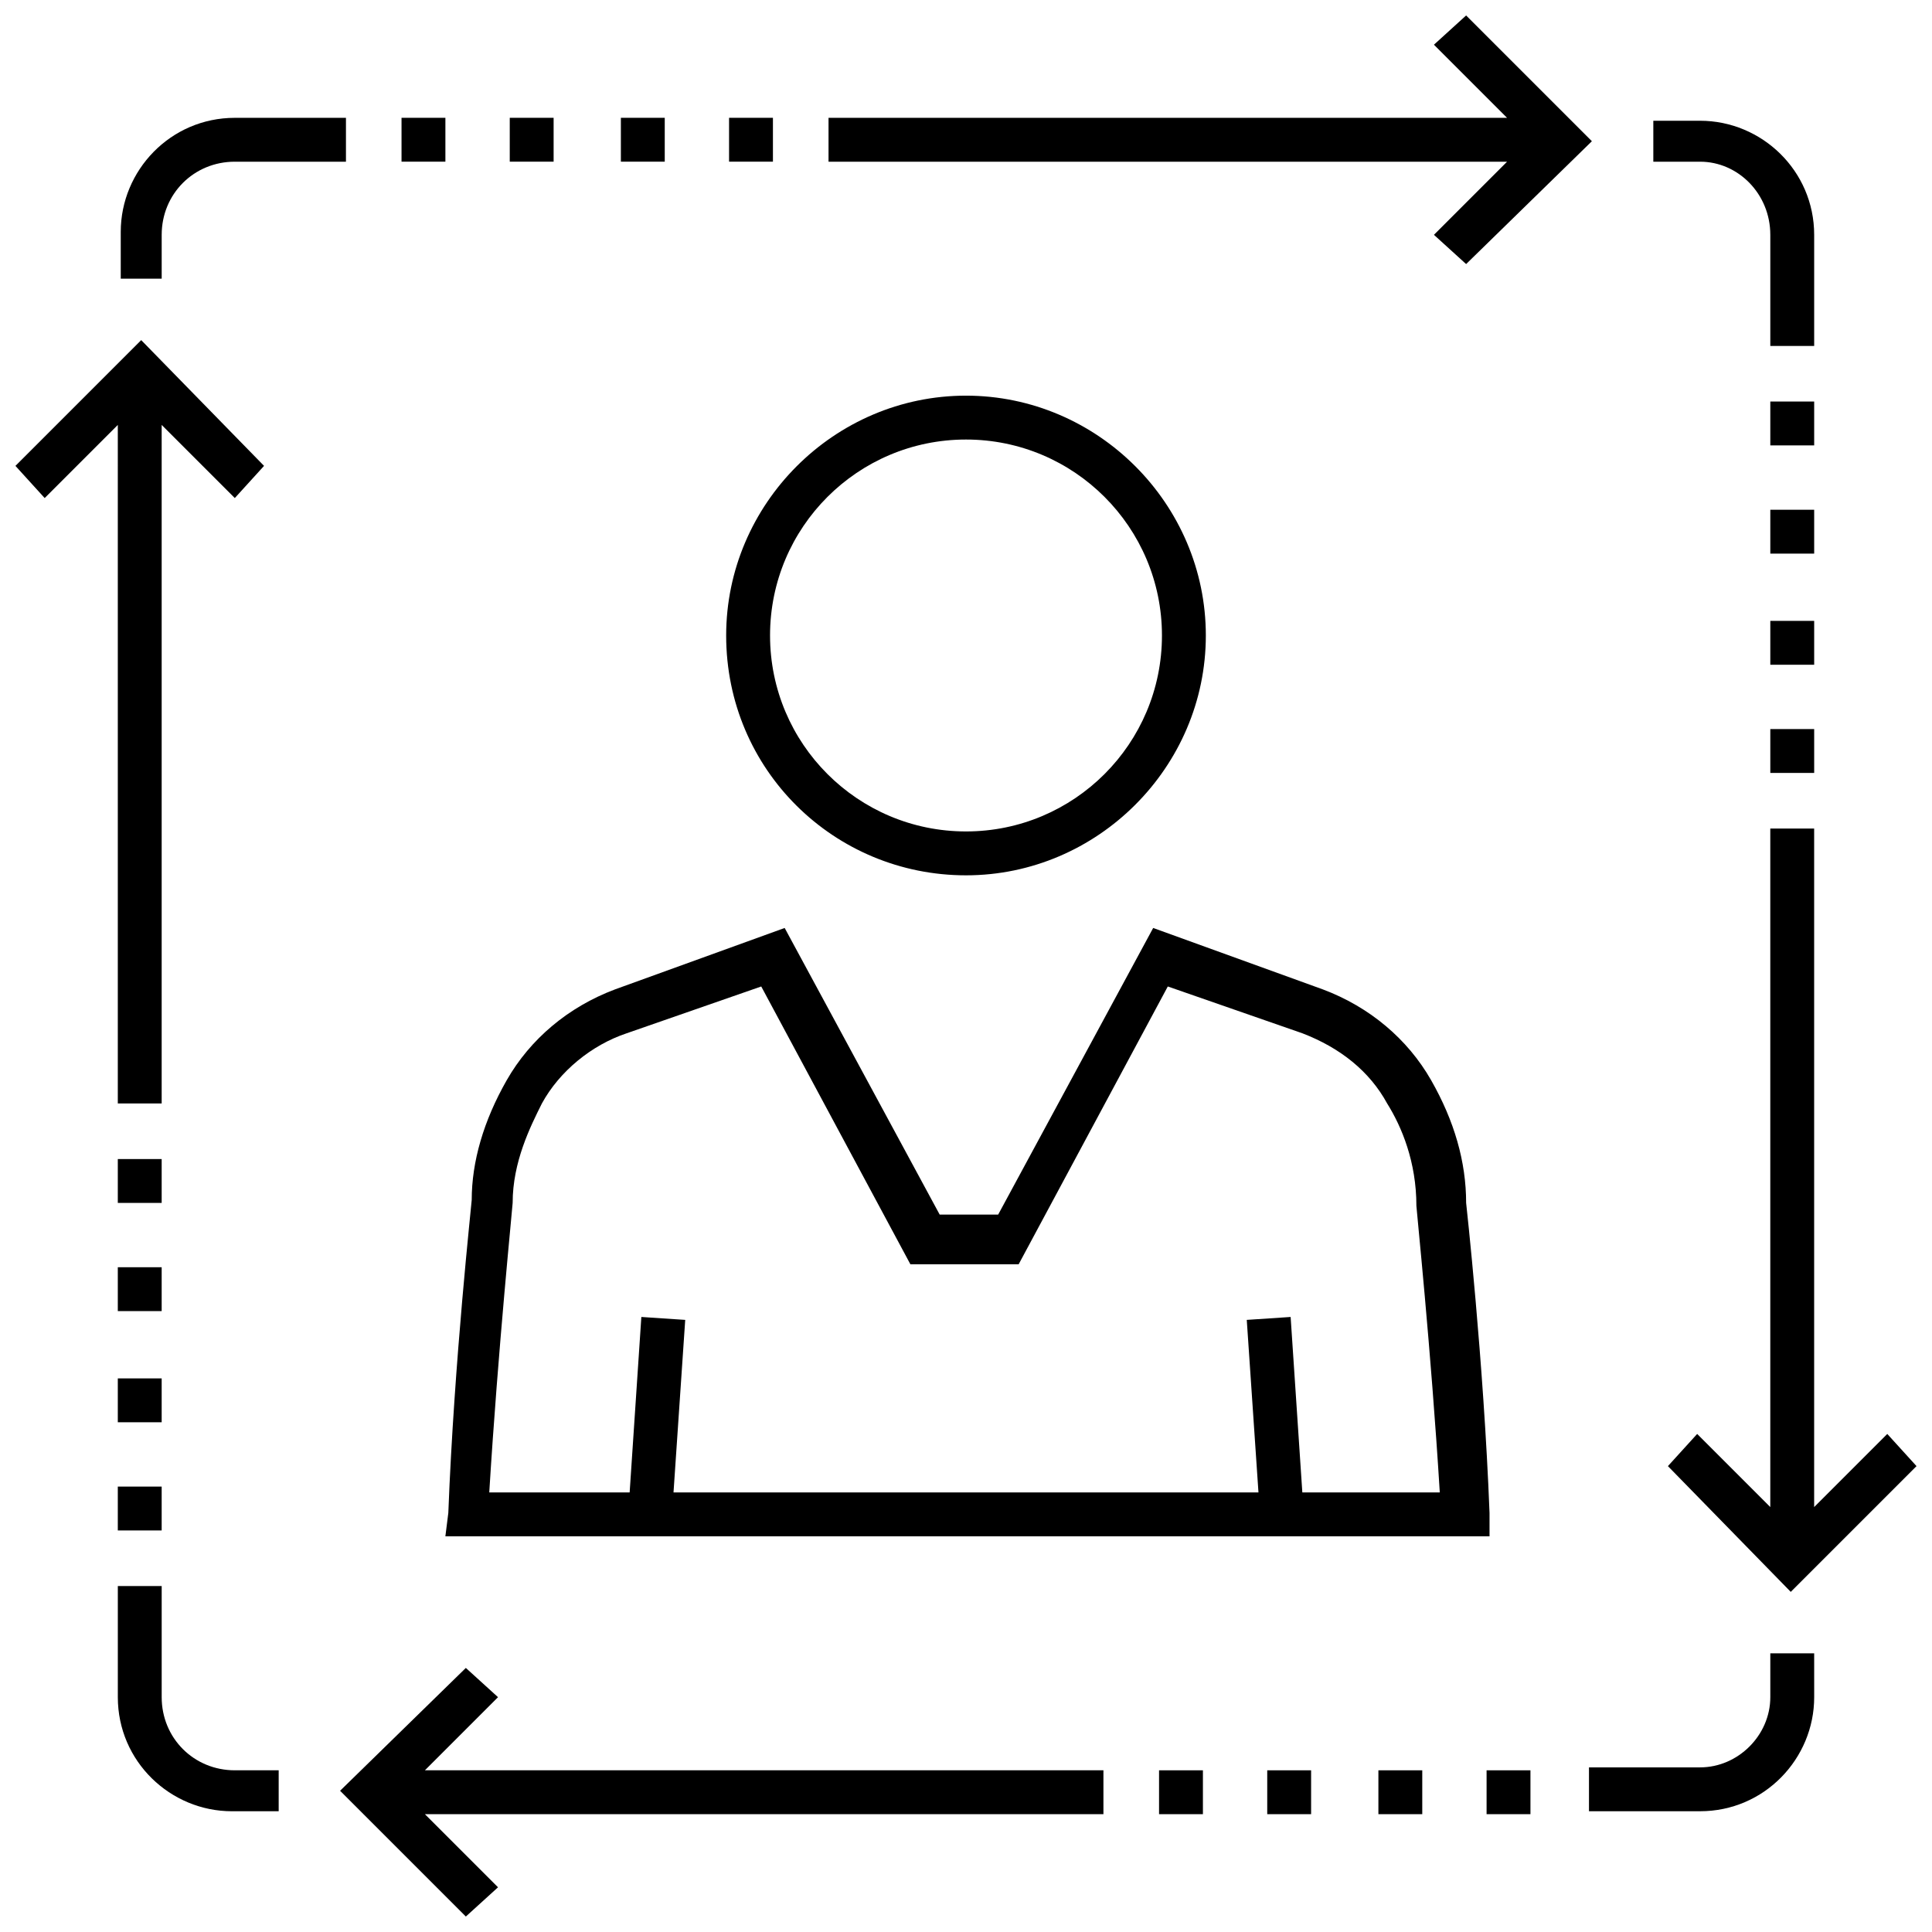 <?xml version="1.0" encoding="UTF-8"?>
<!-- Uploaded to: ICON Repo, www.iconrepo.com, Generator: ICON Repo Mixer Tools -->
<svg width="800px" height="800px" version="1.1" viewBox="144 144 512 512" xmlns="http://www.w3.org/2000/svg">
 <defs>
  <clipPath id="d">
   <path d="m363 148.09h203v65.906h-203z"/>
  </clipPath>
  <clipPath id="c">
   <path d="m586 363h65.902v203h-65.902z"/>
  </clipPath>
  <clipPath id="b">
   <path d="m234 586h203v65.902h-203z"/>
  </clipPath>
  <clipPath id="a">
   <path d="m148.09 234h65.906v203h-65.906z"/>
  </clipPath>
 </defs>
 <path d="m186.85 206.23c0-10.852 8.527-19.379 19.379-19.379h29.453v-11.625h-29.453c-17.051 0-30.23 13.953-30.23 30.23v12.398h10.852z"/>
 <g clip-path="url(#d)">
  <path d="m524.01 206.23 8.527 7.75 33.328-32.555-33.328-33.328-8.527 7.75 19.379 19.379h-179.82v11.625h179.82z"/>
 </g>
 <path d="m337.21 175.22h11.625v11.625h-11.625z"/>
 <path d="m250.41 175.22h11.625v11.625h-11.625z"/>
 <path d="m308.54 175.22h11.625v11.625h-11.625z"/>
 <path d="m279.09 175.22h11.625v11.625h-11.625z"/>
 <g clip-path="url(#c)">
  <path d="m624.77 363.57h-11.625v179.82l-19.379-19.379-7.75 8.527 32.555 33.328 33.328-33.328-7.75-8.527-19.379 19.379z"/>
 </g>
 <path d="m613.15 206.23v29.453h11.625v-29.453c0-17.051-13.953-30.23-30.23-30.23h-12.398v10.852h12.402c10.074 0 18.602 8.527 18.602 19.379z"/>
 <path d="m613.15 337.21h11.625v11.625h-11.625z"/>
 <path d="m613.15 250.41h11.625v11.625h-11.625z"/>
 <path d="m613.15 308.54h11.625v11.625h-11.625z"/>
 <path d="m613.15 279.09h11.625v11.625h-11.625z"/>
 <path d="m613.15 593.77c0 10.078-8.527 18.602-18.602 18.602h-29.453v11.625h29.453c17.051 0 30.23-13.953 30.23-30.23l-0.004-11.621h-11.625z"/>
 <g clip-path="url(#b)">
  <path d="m275.98 593.77-8.527-7.75-33.328 32.555 33.328 33.328 8.527-7.75-19.379-19.379h179.82v-11.625h-179.82z"/>
 </g>
 <path d="m451.16 613.15h11.625v11.625h-11.625z"/>
 <path d="m537.96 613.15h11.625v11.625h-11.625z"/>
 <path d="m479.83 613.15h11.625v11.625h-11.625z"/>
 <path d="m509.29 613.15h11.625v11.625h-11.625z"/>
 <g clip-path="url(#a)">
  <path d="m175.22 436.43h11.625v-179.82l19.379 19.379 7.75-8.527-32.555-33.328-33.328 33.328 7.75 8.527 19.379-19.379z"/>
 </g>
 <path d="m186.85 593.77v-29.453h-11.625v29.453c0 17.051 13.953 30.23 30.23 30.23h12.398v-10.852h-11.625c-10.852 0-19.379-8.527-19.379-19.379z"/>
 <path d="m175.22 451.16h11.625v11.625h-11.625z"/>
 <path d="m175.22 537.96h11.625v11.625h-11.625z"/>
 <path d="m175.22 479.83h11.625v11.625h-11.625z"/>
 <path d="m175.22 509.29h11.625v11.625h-11.625z"/>
 <path d="m400 375.97c34.879 0 63.559-28.68 63.559-63.559s-28.68-63.559-63.559-63.559-63.559 28.68-63.559 63.559c0 35.656 28.68 63.559 63.559 63.559zm0-115.49c28.68 0 51.93 23.254 51.93 51.93 0 28.68-23.254 51.93-51.93 51.93-28.68 0-51.93-23.254-51.93-51.93-0.004-28.676 23.25-51.93 51.93-51.93z"/>
 <path d="m262.03 551.14h276.71v-6.199c-1.551-40.305-6.199-82.16-6.199-82.16 0-10.852-3.102-21.703-9.301-32.555-6.199-10.852-16.277-19.379-28.68-24.027l-44.957-16.277-41.078 75.957h-15.5l-41.078-75.957-44.957 16.277c-12.402 4.652-22.477 13.176-28.68 24.027-6.199 10.852-9.301 21.703-9.301 31.777 0 0.773-4.652 42.629-6.199 82.934zm17.828-88.359c0-10.852 4.652-20.152 7.75-26.352 4.652-8.527 13.176-15.5 22.477-18.602l35.652-12.402 39.531 73.633h28.68l39.531-73.633 35.652 12.402c10.078 3.875 17.828 10.078 22.477 18.602 3.875 6.199 7.75 15.5 7.75 27.129 0 0.773 3.875 37.98 6.199 75.957h-36.426l-3.102-46.504-11.625 0.773 3.102 45.73h-155.02l3.102-45.73-11.625-0.773-3.102 46.504h-37.203c2.324-37.98 6.199-75.961 6.199-76.734z"/>
</svg>